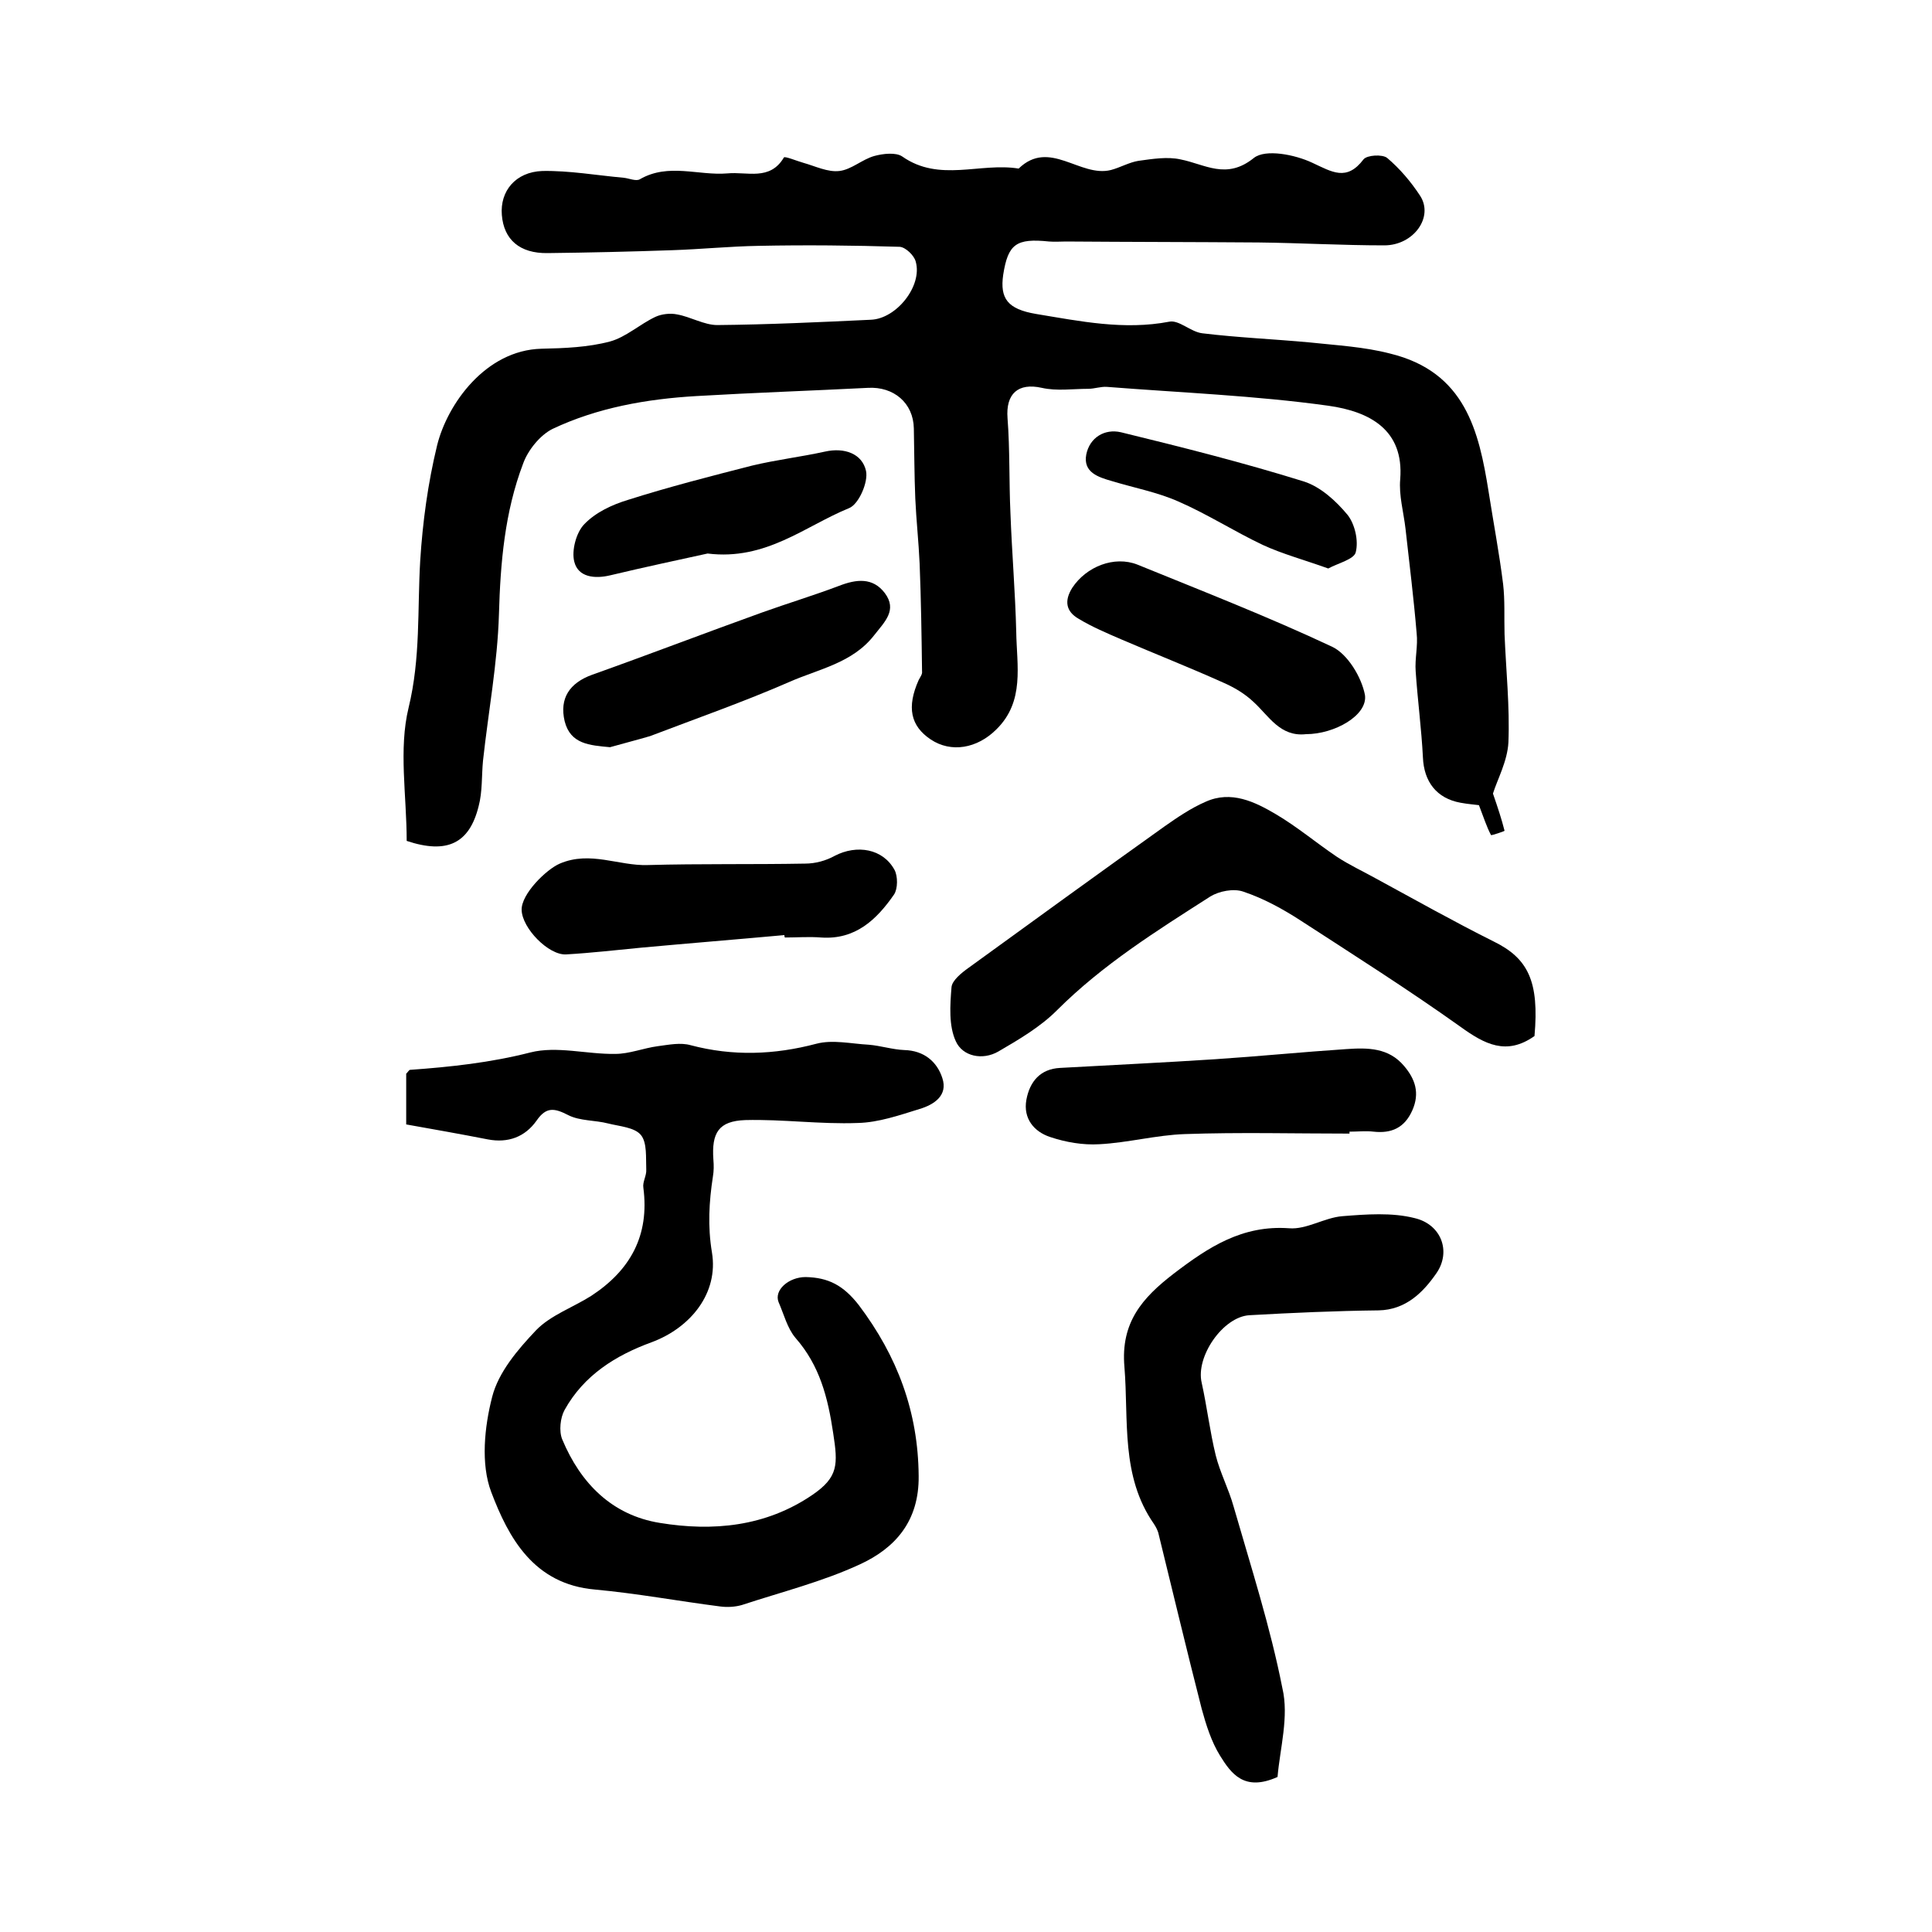 <?xml version="1.0" encoding="utf-8"?>
<!-- Generator: Adobe Illustrator 22.0.0, SVG Export Plug-In . SVG Version: 6.00 Build 0)  -->
<svg version="1.1" id="图层_1" xmlns="http://www.w3.org/2000/svg" xmlns:xlink="http://www.w3.org/1999/xlink" x="0px" y="0px"
	 viewBox="0 0 400 400" style="enable-background:new 0 0 400 400;" xml:space="preserve">
<style type="text/css">
	.st0{fill:#FFFFFF;}
</style>
<g>
	
	<path d="M84.2,174.1c0-9.4-1.7-19,0.4-27.6c2.5-10.3,1.8-20.3,2.4-30.4c0.5-8,1.6-16.1,3.5-23.9c2.1-8.5,10-19.7,21.6-20
		c4.8-0.1,9.7-0.3,14.2-1.5c3.3-0.9,6.2-3.6,9.4-5.1c1.3-0.6,3.1-0.8,4.5-0.5c2.8,0.5,5.6,2.2,8.3,2.2c10.6-0.1,21.2-0.6,31.8-1.1
		c5.3-0.2,10.7-7,9.3-12c-0.3-1.3-2.1-3-3.3-3.1c-9.7-0.3-19.5-0.4-29.2-0.2c-6,0.1-11.9,0.7-17.9,0.9c-8.6,0.3-17.2,0.5-25.8,0.6
		c-5.8,0.1-9.1-2.8-9.5-7.9c-0.4-4.9,2.8-8.9,8.4-9.1c5.6-0.1,11.2,0.9,16.8,1.4c1.1,0.1,2.6,0.8,3.4,0.3c5.9-3.4,12.1-0.7,18.1-1.2
		c4.1-0.4,8.8,1.6,11.7-3.3c0.2-0.3,2.6,0.7,4,1.1c2.5,0.7,5.1,2,7.5,1.7c2.5-0.3,4.7-2.4,7.2-3.1c1.8-0.5,4.5-0.8,5.8,0.1
		c7.7,5.4,16.1,1.2,24.1,2.5c6.4-6.2,12.7,1.9,19.1,0.3c1.9-0.5,3.8-1.6,5.7-1.9c2.9-0.4,6-0.9,8.7-0.3c5.1,1,9.5,4.3,15.2-0.3
		c2.4-1.9,8.5-0.7,12.1,1c4.1,1.9,7.1,3.9,10.6-0.7c0.7-0.9,3.9-1.1,4.9-0.3c2.6,2.2,4.9,4.9,6.8,7.8c2.9,4.4-1.3,10.3-7.4,10.3
		c-8.7,0-17.3-0.5-26-0.6c-13.3-0.1-26.6-0.1-39.9-0.2c-1.2,0-2.3,0.1-3.5,0c-6.8-0.7-8.5,0.5-9.5,6.9c-0.7,4.9,0.9,7.1,6.8,8.1
		c9.1,1.5,18.2,3.4,27.6,1.6c2-0.4,4.4,2.1,6.8,2.4c7.4,0.9,14.8,1.2,22.3,1.9c5.6,0.6,11.2,0.9,16.6,2.3
		c15.6,3.8,18.4,16.1,20.4,28.6c1,6.4,2.2,12.7,3,19.1c0.4,3.4,0.2,6.9,0.3,10.4c0.3,7.5,1.1,15,0.8,22.4c-0.2,3.9-2.3,7.7-3.2,10.6
		c1,2.9,1.8,5.3,2.4,7.7c0,0.1-2.7,1-2.8,0.9c-0.9-1.7-1.5-3.6-2.5-6.2c-0.6-0.1-2.2-0.2-3.8-0.5c-5-0.9-7.6-4.4-7.8-9.4
		c-0.3-5.9-1.1-11.9-1.5-17.8c-0.2-2.6,0.5-5.3,0.2-7.9c-0.6-7.2-1.5-14.4-2.3-21.6c-0.4-3.5-1.4-6.9-1.1-10.3
		c0.8-10.2-6.3-14-14.9-15.2c-15.1-2.1-30.5-2.7-45.8-3.9c-1.3-0.1-2.6,0.4-3.9,0.4c-3.2,0-6.5,0.5-9.6-0.2
		c-4.9-1.1-7.5,1.2-7.1,6.3c0.5,6.5,0.3,13.1,0.6,19.6c0.3,8.2,1,16.4,1.2,24.6c0.1,7,1.8,14.4-4.1,20.2c-4,4-9.4,4.9-13.6,2.1
		c-4.2-2.8-5-6.7-2.5-12.3c0.3-0.6,0.8-1.2,0.7-1.8c-0.1-7.4-0.2-14.8-0.5-22.3c-0.2-4.5-0.7-9-0.9-13.5c-0.2-4.8-0.2-9.7-0.3-14.5
		c-0.1-5.3-4.2-8.7-9.5-8.4c-11.8,0.6-23.6,1-35.5,1.7c-10.3,0.6-20.5,2.4-29.8,6.8c-2.6,1.3-5.1,4.4-6.1,7.2
		c-3.8,10-4.7,20.5-5,31.2c-0.3,10.1-2.2,20.2-3.3,30.3c-0.3,3.1-0.1,6.4-0.9,9.4C97.2,174.6,92.6,176.9,84.2,174.1z"/>
	<path d="M84.1,232.8c0-4.4,0-7.6,0-10.5c0.4-0.4,0.6-0.8,0.8-0.8c8.4-0.6,16.7-1.5,24.9-3.6c5.5-1.4,11.7,0.4,17.6,0.3
		c2.9,0,5.8-1.2,8.8-1.6c2.3-0.3,4.7-0.8,6.8-0.2c8.7,2.3,17.3,2,26-0.3c3.4-0.9,7.2,0,10.9,0.2c2.4,0.2,4.9,1,7.3,1.1
		c4.1,0.1,6.8,2.4,7.9,5.8c1.2,3.6-1.7,5.5-4.7,6.4c-4.2,1.3-8.5,2.8-12.8,2.9c-7.8,0.3-15.5-0.8-23.3-0.6c-5.5,0.2-7,2.6-6.6,8.2
		c0.1,1.2,0.1,2.3-0.1,3.5c-0.8,5.2-1.1,10.3-0.2,15.7c1.4,8.4-4.4,15.6-12.5,18.6c-7.4,2.7-14,6.8-18,14c-0.9,1.6-1.2,4.4-0.5,6.1
		c3.8,9.1,10.3,15.7,20.2,17.3c11,1.8,21.9,0.8,31.6-5.8c5.4-3.7,5.3-6.3,4.3-12.8c-1.1-7.4-2.8-14-7.8-19.7c-1.7-2-2.4-4.9-3.5-7.4
		c-1-2.5,2.1-5.2,5.6-5.2c4.7,0.1,7.8,1.7,11,5.8c8,10.6,12.3,22.1,12.4,35.4c0.1,9.3-4.8,14.9-12.2,18.3
		c-7.8,3.6-16.2,5.7-24.4,8.4c-1.4,0.4-3,0.5-4.5,0.3c-8.6-1.1-17.2-2.7-25.9-3.5c-12.7-1.1-17.9-10.7-21.5-20.2
		c-2.2-5.8-1.4-13.5,0.2-19.7c1.3-5.1,5.3-9.8,9.1-13.8c3-3.1,7.6-4.7,11.4-7.1c8.1-5.3,12.1-12.5,10.8-22.4
		c-0.2-1.2,0.7-2.5,0.6-3.8c-0.1-2.4,0.2-5.5-1.1-7.1c-1.3-1.6-4.4-1.8-6.8-2.4c-2.7-0.7-5.8-0.5-8.2-1.7c-2.9-1.5-4.6-1.8-6.6,1.1
		c-2.4,3.4-5.9,4.7-10.1,3.9C95.4,234.8,89.7,233.8,84.1,232.8z"/>
	<path d="M264.5,367.9c-6.9,3.1-9.6-0.7-11.9-4.4c-1.8-2.9-2.9-6.4-3.8-9.7c-3.1-12.1-6-24.3-9-36.5c-0.2-0.6-0.5-1.2-0.9-1.8
		c-6.9-9.9-5.2-21.4-6.1-32.5c-0.8-9.2,3.7-14.3,10.2-19.3c7.2-5.5,14.2-10.1,23.9-9.4c3.6,0.3,7.3-2.2,11-2.5
		c5-0.4,10.3-0.8,15,0.4c5.5,1.3,7.6,6.9,4.5,11.4c-2.7,3.9-6.3,7.6-12,7.7c-8.9,0.1-17.8,0.5-26.7,1c-5.5,0.3-11.2,8.6-9.9,14
		c1.1,5,1.7,10.1,2.9,15c0.9,3.6,2.7,7,3.7,10.6c3.6,12.5,7.6,24.9,10.1,37.6C266.9,355.4,265,362,264.5,367.9z"/>
	<path d="M317.7,214.5c-5.8,4.1-10.3,1.7-15.3-1.9c-10.8-7.7-22-14.8-33.1-22c-3.7-2.4-7.7-4.6-11.9-6c-2-0.7-5-0.1-6.8,1
		c-11.1,7.1-22.3,14.1-31.8,23.6c-3.4,3.4-7.8,6-12.1,8.5c-3.3,1.9-7.4,1-8.8-2.1c-1.5-3.2-1.2-7.5-0.9-11.2c0.1-1.4,2.1-3,3.5-4
		c13.5-9.8,27-19.6,40.6-29.3c2.7-1.9,5.5-3.8,8.5-5.1c5.3-2.4,10.2,0,14.6,2.6c4.4,2.6,8.3,5.9,12.6,8.8c2.6,1.7,5.4,3,8.1,4.5
		c8.1,4.4,16.1,8.9,24.3,13C316.4,198.4,318.7,203.2,317.7,214.5z"/>
	<path d="M279.4,234.7c-11.4,0-22.8-0.3-34.1,0.1c-5.9,0.2-11.8,1.8-17.7,2.1c-3.4,0.2-6.9-0.4-10.2-1.5c-3.3-1.1-5.6-3.8-4.9-7.7
		c0.7-3.8,2.9-6.4,7-6.6c10.7-0.6,21.4-1.1,32.1-1.8c9.1-0.6,18.1-1.5,27.2-2.1c4.4-0.3,8.7-0.3,11.9,3.5c2.3,2.7,3.3,5.6,1.7,9.2
		c-1.6,3.6-4.3,4.8-8,4.4c-1.6-0.2-3.3,0-5,0C279.4,234.5,279.4,234.6,279.4,234.7z"/>
	<path d="M162.4,193.6c-9.9,0.9-19.8,1.7-29.6,2.6c-5.2,0.5-10.4,1.1-15.6,1.4c-3.6,0.2-9.1-5.4-9.2-9.2c-0.1-3.3,5.1-8.4,7.9-9.6
		c6.3-2.7,12.2,0.5,18.2,0.3c10.8-0.3,21.7-0.1,32.6-0.3c2.1,0,4.3-0.6,6.1-1.6c4.6-2.4,10-1.5,12.4,2.9c0.7,1.3,0.7,3.9-0.1,5.1
		c-3.6,5.2-8,9.4-15.1,8.9c-2.5-0.2-5,0-7.5,0C162.4,193.9,162.4,193.7,162.4,193.6z"/>
	<path d="M126.3,154.7c-4.2-0.4-8.2-0.6-9.4-5.4c-1.1-4.7,1-7.9,5.7-9.6c11.8-4.2,23.5-8.7,35.2-12.9c5.3-1.9,10.6-3.5,15.9-5.5
		c3.6-1.4,7-1.8,9.5,1.5c2.6,3.5,0,5.9-2.2,8.7c-4.5,5.8-11.5,7-17.6,9.7c-9.4,4.1-19.1,7.5-28.8,11.2
		C131.9,153.2,129.1,153.9,126.3,154.7z"/>
	<path d="M270.4,152c-5.4,0.6-7.7-3.8-10.9-6.7c-1.8-1.7-4-3-6.3-4c-6.9-3.1-14-5.9-21-8.9c-3-1.3-6.1-2.6-8.9-4.3
		c-2.6-1.5-3-3.7-1.3-6.4c2.9-4.4,8.7-6.7,13.5-4.8c13.5,5.5,27.1,10.8,40.3,17c3.2,1.5,6.1,6.3,6.8,10
		C283.2,148.1,276.3,152,270.4,152z"/>
	<path d="M146.5,114.6c-5.9,1.3-13,2.8-20.1,4.5c-3.3,0.8-6.7,0.4-7.5-2.8c-0.6-2.3,0.4-6.1,2.1-7.8c2.3-2.4,5.7-4,9-5
		c8.5-2.7,17.1-4.9,25.7-7.1c5-1.2,10.1-1.8,15.1-2.9c4-0.9,7.7,0.4,8.5,4c0.5,2.3-1.5,6.9-3.5,7.7
		C166.7,108.9,158.6,116.1,146.5,114.6z"/>
	<path d="M275,117.7c-5-1.8-9.5-3-13.6-4.9c-5.9-2.8-11.5-6.4-17.5-9c-4.3-1.9-9.1-2.8-13.7-4.2c-2.8-0.8-6-1.8-5.3-5.5
		c0.7-3.5,3.8-5.4,7.2-4.6c12.7,3.1,25.4,6.3,37.9,10.2c3.4,1.1,6.6,4,9,6.9c1.5,1.9,2.3,5.3,1.7,7.7
		C280.4,115.8,277,116.6,275,117.7z"/>
</g>
</svg>
